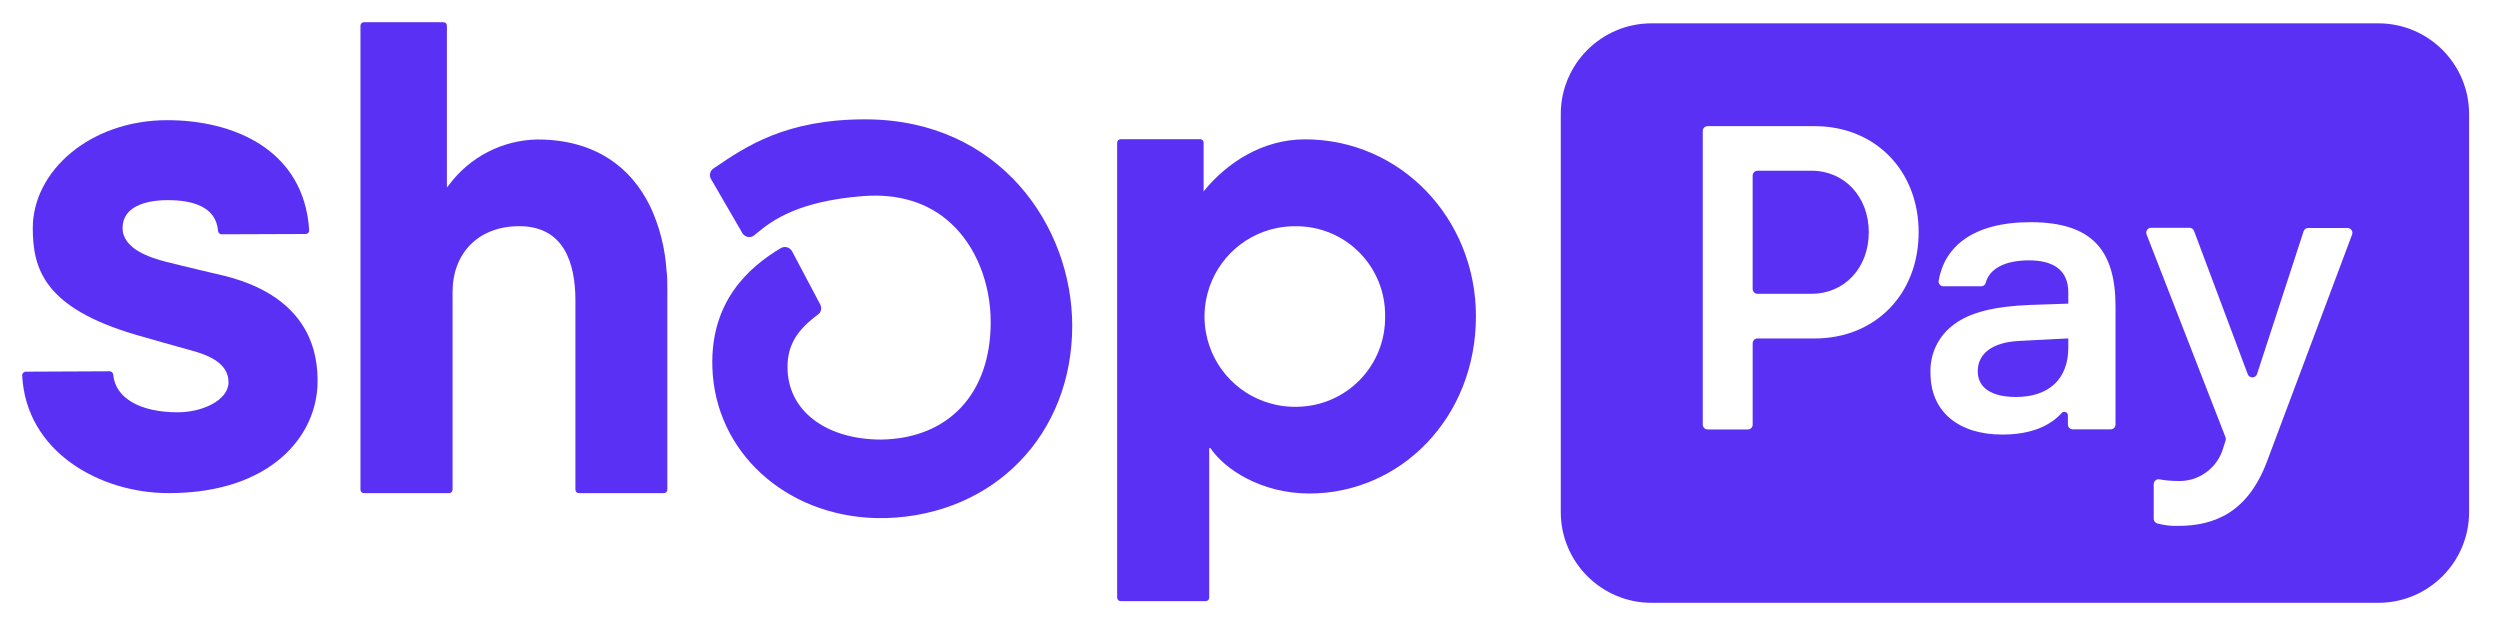 <svg width="72" height="18" viewBox="0 0 72 18" fill="none" xmlns="http://www.w3.org/2000/svg">
<path fill-rule="evenodd" clip-rule="evenodd" d="M34.664 5.512C35.327 4.692 36.355 4.013 37.582 4.013C40.338 4.013 42.508 6.294 42.507 9.109C42.507 12.042 40.325 14.213 37.708 14.213C36.316 14.213 35.251 13.5 34.862 12.906H34.825V17.214C34.825 17.24 34.814 17.265 34.796 17.283C34.778 17.301 34.753 17.312 34.727 17.312H32.274C32.247 17.312 32.222 17.302 32.204 17.283C32.185 17.265 32.174 17.24 32.174 17.214V4.109C32.174 4.083 32.184 4.057 32.203 4.039C32.222 4.02 32.247 4.009 32.274 4.009H34.566C34.592 4.01 34.617 4.021 34.635 4.039C34.654 4.058 34.664 4.083 34.664 4.109V5.512H34.664ZM37.373 11.715C37.169 11.721 36.965 11.704 36.764 11.662C36.257 11.557 35.793 11.304 35.431 10.934C35.069 10.564 34.826 10.095 34.733 9.586C34.706 9.44 34.691 9.292 34.69 9.145C34.688 8.98 34.702 8.814 34.732 8.65C34.824 8.142 35.066 7.672 35.426 7.302C35.787 6.932 36.249 6.677 36.755 6.571C36.958 6.528 37.163 6.51 37.368 6.516C37.701 6.52 38.029 6.589 38.336 6.719C38.646 6.851 38.927 7.043 39.163 7.285C39.399 7.526 39.584 7.811 39.709 8.124C39.834 8.437 39.896 8.772 39.891 9.109C39.897 9.447 39.835 9.783 39.71 10.097C39.586 10.411 39.4 10.697 39.164 10.94C38.929 11.182 38.648 11.375 38.337 11.508C38.032 11.639 37.705 11.709 37.373 11.715Z" fill="#5A31F4"/>
<path d="M18.739 5.973C18.172 4.784 17.098 4.017 15.479 4.017C14.982 4.025 14.494 4.148 14.052 4.375C13.61 4.602 13.226 4.928 12.93 5.327L12.871 5.399V0.74C12.871 0.713 12.861 0.688 12.842 0.669C12.823 0.65 12.797 0.639 12.77 0.639H10.481C10.454 0.639 10.429 0.65 10.41 0.669C10.392 0.688 10.381 0.714 10.381 0.74V14.104C10.381 14.13 10.392 14.155 10.411 14.174C10.429 14.193 10.455 14.203 10.481 14.203H12.932C12.959 14.203 12.984 14.193 13.003 14.174C13.022 14.156 13.033 14.13 13.034 14.104V8.406C13.034 7.298 13.772 6.514 14.953 6.514C16.245 6.514 16.572 7.577 16.572 8.66V14.104C16.572 14.13 16.582 14.155 16.601 14.174C16.62 14.193 16.645 14.203 16.672 14.203H19.117C19.144 14.203 19.169 14.193 19.188 14.174C19.207 14.156 19.218 14.13 19.219 14.104V8.336C19.219 8.138 19.219 7.944 19.193 7.756C19.151 7.139 18.997 6.535 18.739 5.973Z" fill="#5A31F4"/>
<path d="M6.5 7.953C6.5 7.953 5.252 7.66 4.792 7.542C4.333 7.424 3.53 7.173 3.53 6.566C3.53 5.958 4.178 5.764 4.835 5.764C5.492 5.764 6.223 5.923 6.28 6.652C6.282 6.678 6.294 6.703 6.314 6.721C6.333 6.738 6.359 6.748 6.385 6.748L8.801 6.739C8.815 6.739 8.83 6.736 8.842 6.731C8.856 6.725 8.867 6.717 8.877 6.706C8.887 6.696 8.894 6.684 8.899 6.67C8.904 6.657 8.906 6.643 8.904 6.628C8.755 4.295 6.708 3.461 4.82 3.461C2.581 3.461 0.944 4.938 0.944 6.566C0.944 7.754 1.28 8.869 3.921 9.644C4.384 9.779 5.013 9.955 5.563 10.108C6.224 10.292 6.581 10.571 6.581 11.01C6.581 11.52 5.842 11.874 5.117 11.874C4.067 11.874 3.321 11.485 3.26 10.785C3.257 10.759 3.244 10.736 3.225 10.719C3.206 10.702 3.181 10.693 3.155 10.693L0.744 10.704C0.73 10.704 0.716 10.707 0.703 10.712C0.69 10.718 0.678 10.726 0.668 10.736C0.659 10.746 0.651 10.758 0.646 10.771C0.641 10.785 0.638 10.799 0.639 10.813C0.75 13.015 2.876 14.202 4.858 14.202C7.812 14.202 9.146 12.541 9.146 10.985C9.15 10.253 8.982 8.589 6.5 7.953Z" fill="#5A31F4"/>
<path d="M24.915 3.437C22.628 3.437 21.487 4.214 20.572 4.836L20.544 4.855C20.497 4.887 20.463 4.936 20.451 4.992C20.438 5.047 20.447 5.106 20.476 5.155L21.38 6.713C21.397 6.742 21.42 6.767 21.448 6.786C21.476 6.806 21.508 6.818 21.541 6.824C21.573 6.83 21.607 6.828 21.639 6.82C21.671 6.811 21.7 6.795 21.725 6.774L21.797 6.715C22.268 6.32 23.023 5.792 24.85 5.648C25.867 5.567 26.746 5.833 27.393 6.438C28.106 7.095 28.532 8.156 28.532 9.277C28.532 11.338 27.318 12.634 25.367 12.66C23.759 12.651 22.68 11.813 22.68 10.574C22.68 9.917 22.977 9.489 23.556 9.061C23.601 9.029 23.632 8.983 23.644 8.93C23.657 8.877 23.65 8.821 23.625 8.773L22.812 7.237C22.797 7.21 22.777 7.186 22.753 7.166C22.728 7.146 22.7 7.132 22.67 7.123C22.64 7.114 22.607 7.111 22.576 7.115C22.544 7.119 22.513 7.13 22.486 7.147C21.574 7.688 20.455 8.677 20.516 10.578C20.59 12.998 22.602 14.846 25.217 14.921H25.349H25.528C28.636 14.82 30.88 12.513 30.88 9.384C30.88 6.512 28.787 3.437 24.915 3.437Z" fill="#5A31F4"/>
<path fill-rule="evenodd" clip-rule="evenodd" d="M47.566 0.672H68.495C69.939 0.672 71.11 1.843 71.11 3.287V14.746C71.11 16.19 69.939 17.361 68.495 17.361H47.566C46.121 17.361 44.95 16.19 44.95 14.746V3.287C44.95 1.843 46.121 0.672 47.566 0.672ZM52.261 9.748C54.007 9.748 55.257 8.474 55.257 6.689C55.257 4.914 54.007 3.633 52.261 3.633H49.179C49.142 3.633 49.107 3.647 49.081 3.673C49.055 3.699 49.04 3.734 49.04 3.771V12.23C49.041 12.267 49.056 12.302 49.081 12.327C49.107 12.353 49.142 12.368 49.179 12.368H50.338C50.375 12.368 50.41 12.354 50.436 12.328C50.462 12.302 50.477 12.267 50.477 12.23V9.886C50.477 9.849 50.491 9.814 50.517 9.788C50.543 9.762 50.578 9.748 50.615 9.748H52.261V9.748ZM52.173 4.917C53.121 4.917 53.821 5.667 53.821 6.689C53.821 7.714 53.121 8.461 52.173 8.461H50.615C50.578 8.461 50.544 8.447 50.518 8.421C50.492 8.396 50.477 8.361 50.476 8.325V5.056C50.477 5.019 50.492 4.984 50.517 4.958C50.543 4.933 50.578 4.918 50.615 4.917H52.173ZM55.598 10.746C55.587 10.472 55.643 10.2 55.763 9.954C55.883 9.708 56.062 9.495 56.285 9.336C56.736 8.998 57.433 8.823 58.469 8.782L59.567 8.745V8.42C59.567 7.773 59.131 7.498 58.432 7.498C57.732 7.498 57.291 7.745 57.188 8.149C57.179 8.178 57.162 8.203 57.138 8.22C57.114 8.237 57.085 8.246 57.055 8.245H55.971C55.952 8.246 55.932 8.242 55.913 8.234C55.895 8.226 55.879 8.214 55.866 8.199C55.852 8.184 55.843 8.166 55.837 8.147C55.831 8.128 55.83 8.108 55.833 8.088C55.995 7.128 56.789 6.399 58.482 6.399C60.279 6.399 60.927 7.236 60.927 8.832V12.225C60.928 12.243 60.924 12.261 60.917 12.278C60.91 12.295 60.9 12.311 60.887 12.324C60.875 12.337 60.859 12.347 60.842 12.354C60.825 12.361 60.807 12.365 60.789 12.365H59.694C59.676 12.365 59.658 12.361 59.641 12.354C59.624 12.347 59.609 12.337 59.596 12.324C59.583 12.311 59.573 12.295 59.566 12.278C59.559 12.261 59.556 12.243 59.556 12.225V11.972C59.558 11.95 59.553 11.927 59.541 11.909C59.529 11.89 59.512 11.875 59.491 11.867C59.47 11.859 59.447 11.858 59.426 11.864C59.404 11.87 59.385 11.882 59.372 11.9C59.045 12.256 58.514 12.515 57.666 12.515C56.424 12.518 55.598 11.868 55.598 10.746ZM59.567 10.008V9.746L58.146 9.819C57.396 9.858 56.959 10.17 56.959 10.694C56.959 11.169 57.359 11.433 58.057 11.433C59.006 11.433 59.567 10.919 59.567 10.01V10.008H59.567ZM62.027 13.943V14.93C62.026 14.962 62.035 14.994 62.053 15.02C62.072 15.046 62.098 15.065 62.129 15.075C62.322 15.127 62.521 15.151 62.721 15.146C63.782 15.146 64.751 14.759 65.305 13.249L67.742 6.75C67.749 6.729 67.75 6.707 67.747 6.685C67.744 6.663 67.736 6.642 67.723 6.625C67.71 6.606 67.693 6.592 67.674 6.582C67.654 6.571 67.633 6.566 67.611 6.566H66.476C66.446 6.565 66.417 6.575 66.394 6.592C66.37 6.609 66.352 6.633 66.343 6.662L65.001 10.777C64.991 10.805 64.972 10.828 64.949 10.844C64.925 10.861 64.897 10.869 64.868 10.869C64.839 10.869 64.811 10.861 64.787 10.844C64.763 10.828 64.745 10.804 64.735 10.777L63.188 6.65C63.178 6.624 63.16 6.601 63.137 6.585C63.113 6.569 63.086 6.56 63.057 6.56H61.95C61.928 6.56 61.906 6.566 61.886 6.576C61.867 6.586 61.85 6.601 61.837 6.619C61.825 6.637 61.816 6.658 61.813 6.68C61.81 6.701 61.812 6.724 61.819 6.745L64.096 12.596C64.107 12.626 64.107 12.659 64.096 12.69L64.024 12.917C63.94 13.198 63.764 13.444 63.524 13.613C63.284 13.783 62.995 13.867 62.701 13.852C62.531 13.852 62.361 13.836 62.193 13.805C62.173 13.801 62.152 13.801 62.132 13.807C62.112 13.812 62.093 13.821 62.078 13.835C62.062 13.848 62.049 13.864 62.04 13.883C62.032 13.902 62.027 13.922 62.027 13.943Z" fill="#5A31F4"/>
</svg>
